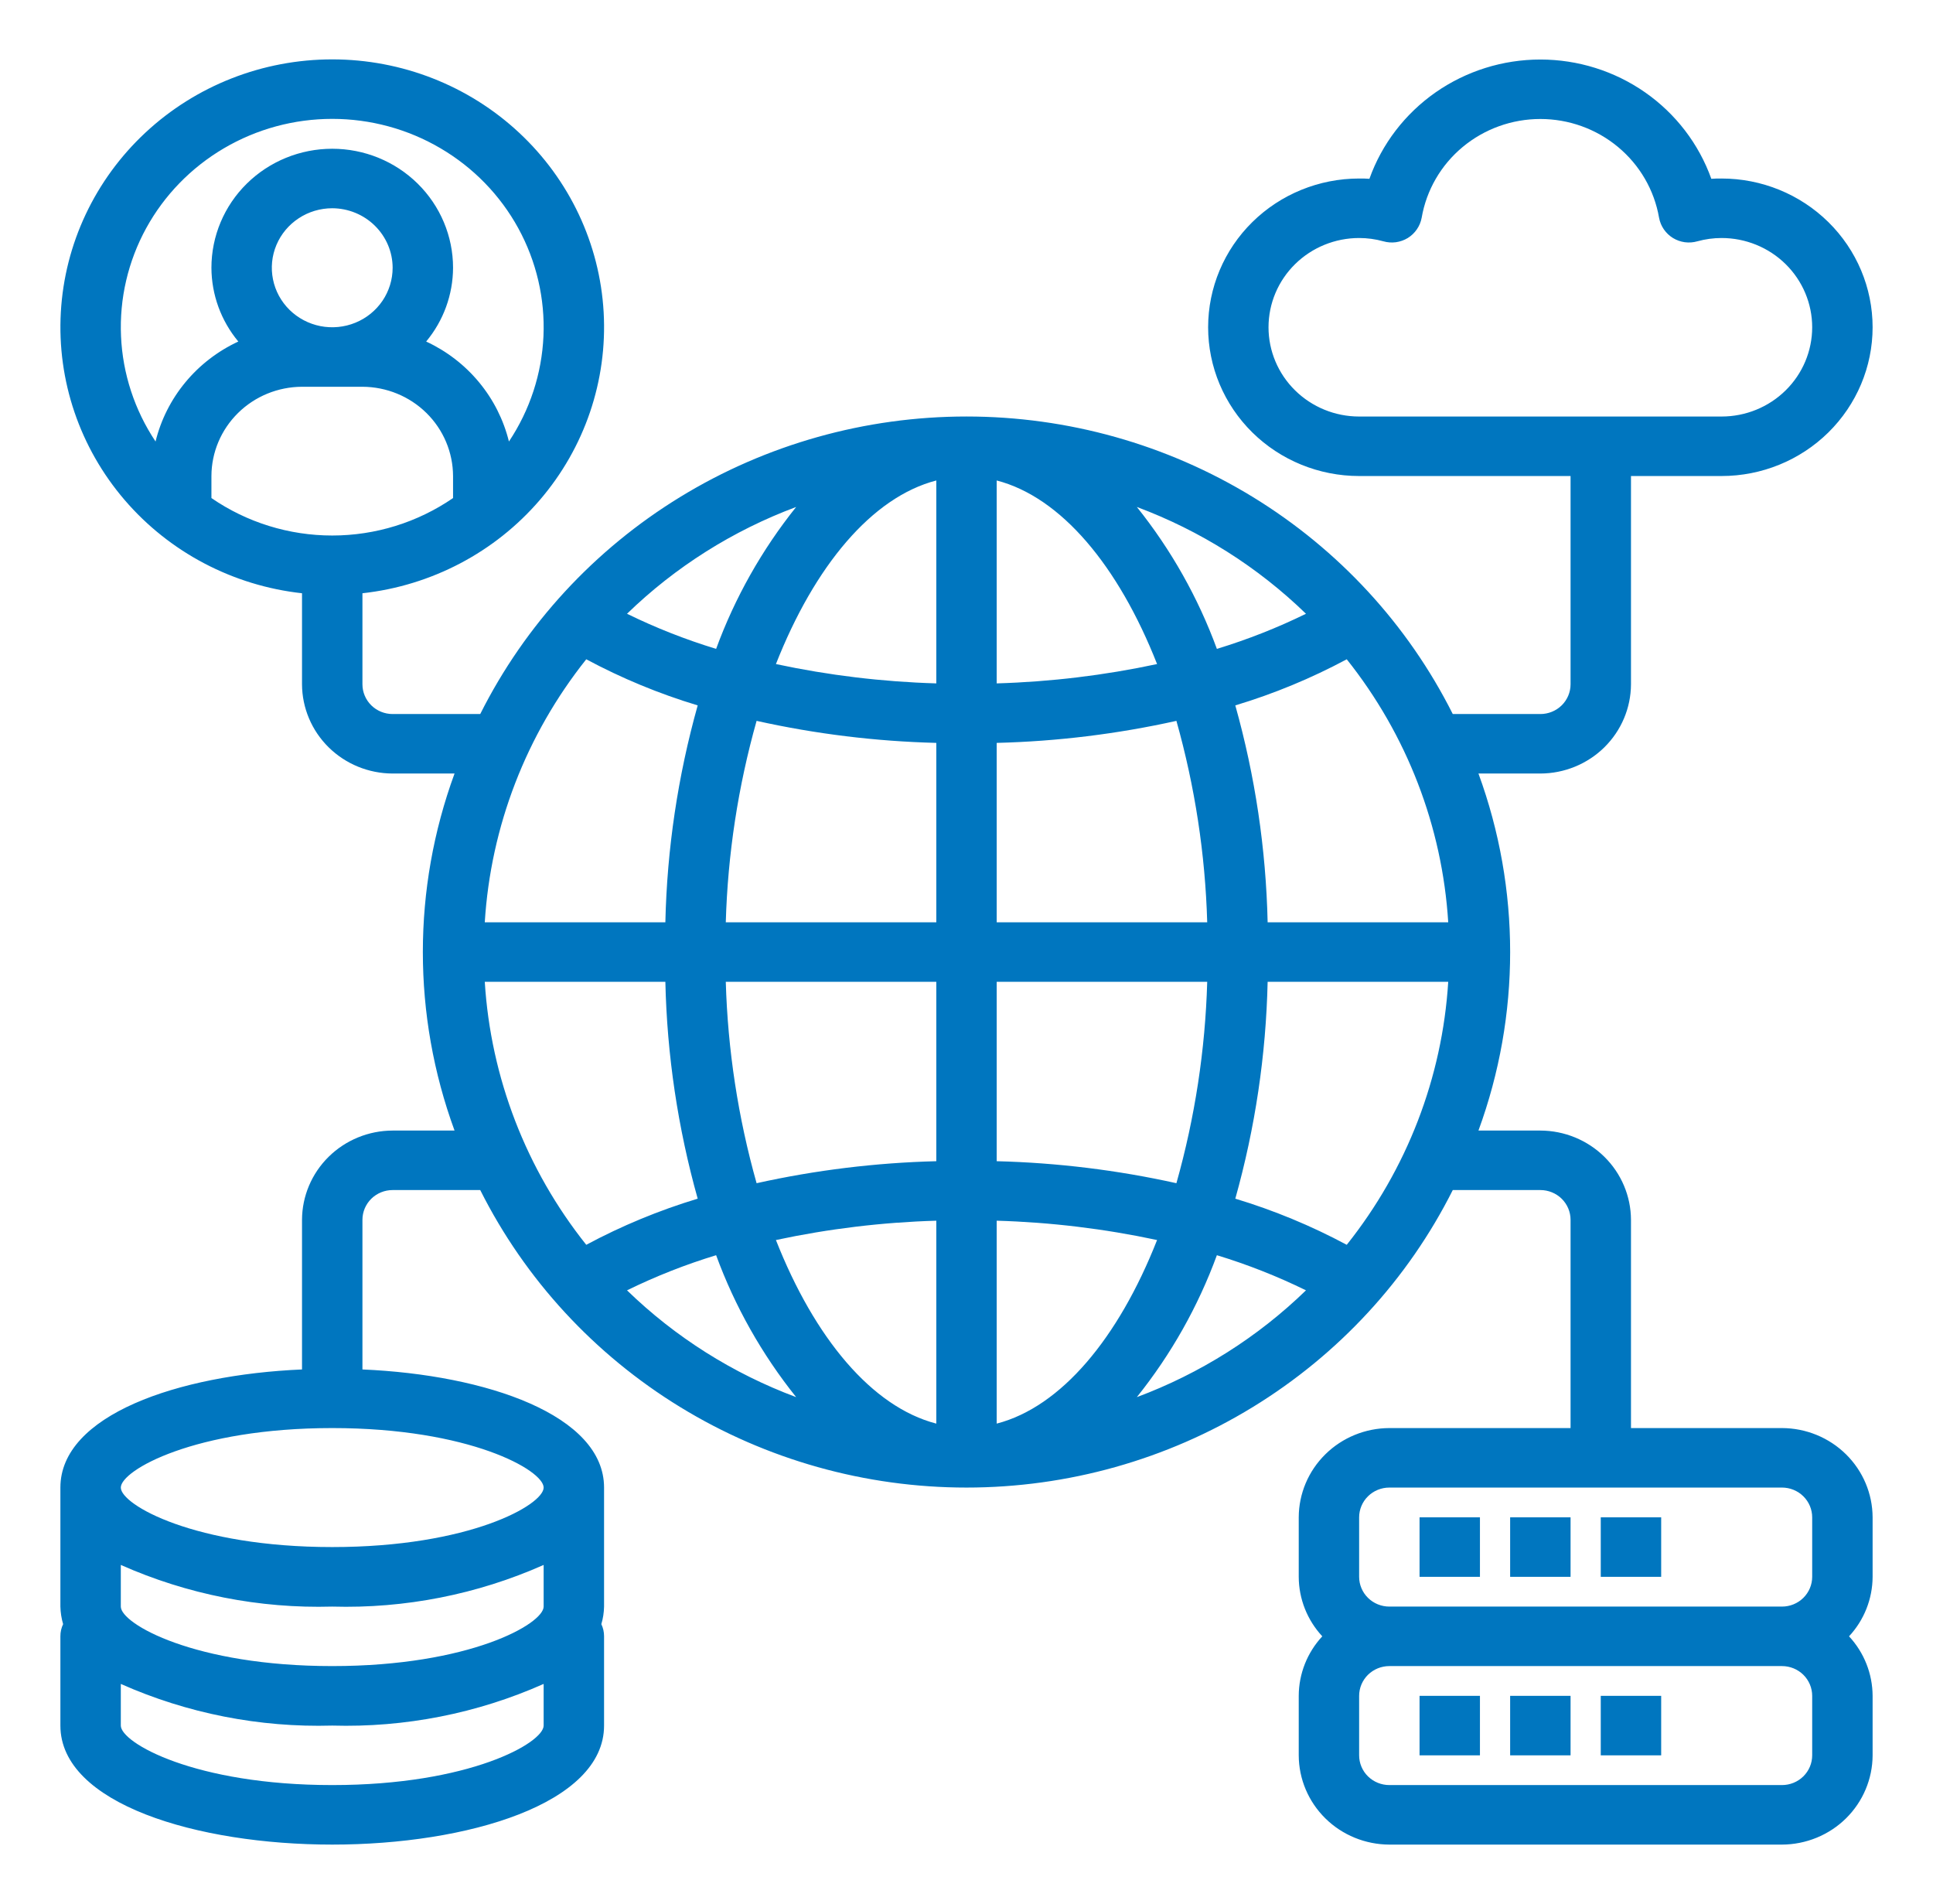 <svg width="66" height="65" viewBox="0 0 66 65" fill="none" xmlns="http://www.w3.org/2000/svg">
<path d="M54.656 57.891H56.719V59.922H54.656V57.891ZM51.562 57.891H53.625V59.922H51.562V57.891ZM48.469 57.891H50.531V59.922H48.469V57.891ZM54.656 51.797H56.719V53.828H54.656V51.797ZM51.562 51.797H53.625V53.828H51.562V51.797ZM48.469 51.797H50.531V53.828H48.469V51.797Z" fill="#0076BF"/>
<path d="M60.844 48.75H55.688V41.641C55.685 40.833 55.358 40.06 54.779 39.489C54.199 38.918 53.413 38.596 52.594 38.594H50.48C51.923 34.656 51.923 30.344 50.48 26.406H52.594C53.413 26.404 54.199 26.082 54.779 25.511C55.358 24.94 55.685 24.167 55.688 23.359V16.25H58.781C60.149 16.25 61.46 15.715 62.427 14.763C63.394 13.81 63.938 12.519 63.938 11.172C63.938 9.825 63.394 8.533 62.427 7.581C61.46 6.629 60.149 6.094 58.781 6.094C58.657 6.094 58.544 6.094 58.431 6.104C58.005 4.914 57.216 3.883 56.17 3.153C55.125 2.424 53.875 2.032 52.594 2.032C51.312 2.032 50.063 2.424 49.017 3.153C47.972 3.883 47.182 4.914 46.757 6.104C46.643 6.094 46.53 6.094 46.406 6.094C45.039 6.094 43.727 6.629 42.76 7.581C41.793 8.533 41.25 9.825 41.25 11.172C41.25 12.519 41.793 13.81 42.76 14.763C43.727 15.715 45.039 16.25 46.406 16.25H53.625V23.359C53.625 23.629 53.516 23.887 53.323 24.078C53.13 24.268 52.867 24.375 52.594 24.375H49.603C48.072 21.326 45.707 18.759 42.773 16.964C39.839 15.169 36.454 14.218 33 14.218C29.546 14.218 26.161 15.169 23.227 16.964C20.293 18.759 17.927 21.326 16.397 24.375H13.406C13.133 24.375 12.87 24.268 12.677 24.078C12.484 23.887 12.375 23.629 12.375 23.359V20.252C14.732 19.992 16.899 18.853 18.431 17.069C19.963 15.285 20.743 12.992 20.611 10.659C20.479 8.326 19.445 6.132 17.721 4.527C15.998 2.921 13.716 2.027 11.344 2.027C8.972 2.027 6.689 2.921 4.966 4.527C3.243 6.132 2.209 8.326 2.077 10.659C1.945 12.992 2.725 15.285 4.256 17.069C5.788 18.853 7.955 19.992 10.312 20.252V23.359C10.315 24.167 10.642 24.94 11.221 25.511C11.801 26.082 12.586 26.404 13.406 26.406H15.52C14.077 30.344 14.077 34.656 15.52 38.594H13.406C12.586 38.596 11.801 38.918 11.221 39.489C10.642 40.06 10.315 40.833 10.312 41.641V46.749C6.064 46.932 2.062 48.313 2.062 50.781V54.844C2.067 55.047 2.098 55.248 2.155 55.443C2.093 55.573 2.061 55.715 2.062 55.859V58.906C2.062 61.577 6.734 62.969 11.344 62.969C15.953 62.969 20.625 61.577 20.625 58.906V55.859C20.626 55.715 20.594 55.573 20.532 55.443C20.59 55.248 20.621 55.047 20.625 54.844V50.781C20.625 48.313 16.624 46.932 12.375 46.749V41.641C12.375 41.371 12.484 41.113 12.677 40.922C12.87 40.732 13.133 40.625 13.406 40.625H16.397C17.928 43.674 20.294 46.24 23.228 48.035C26.162 49.83 29.546 50.781 33 50.781C36.454 50.781 39.839 49.83 42.772 48.035C45.706 46.24 48.072 43.674 49.603 40.625H52.594C52.867 40.625 53.13 40.732 53.323 40.922C53.516 41.113 53.625 41.371 53.625 41.641V48.75H47.438C46.618 48.752 45.832 49.074 45.253 49.645C44.673 50.216 44.346 50.989 44.344 51.797V53.828C44.346 54.58 44.633 55.304 45.148 55.859C44.633 56.414 44.346 57.139 44.344 57.891V59.922C44.346 60.729 44.673 61.503 45.253 62.074C45.832 62.645 46.618 62.966 47.438 62.969H60.844C61.663 62.966 62.449 62.645 63.029 62.074C63.608 61.503 63.935 60.729 63.938 59.922V57.891C63.935 57.139 63.649 56.414 63.133 55.859C63.649 55.304 63.935 54.58 63.938 53.828V51.797C63.935 50.989 63.608 50.216 63.029 49.645C62.449 49.074 61.663 48.752 60.844 48.75ZM46.406 14.219C45.586 14.219 44.799 13.898 44.219 13.326C43.638 12.755 43.312 11.98 43.312 11.172C43.312 10.364 43.638 9.589 44.219 9.017C44.799 8.446 45.586 8.125 46.406 8.125C46.685 8.125 46.963 8.163 47.231 8.237C47.371 8.277 47.517 8.288 47.661 8.269C47.805 8.249 47.943 8.2 48.067 8.125C48.19 8.049 48.296 7.948 48.377 7.829C48.459 7.71 48.515 7.576 48.541 7.434C48.703 6.491 49.199 5.635 49.941 5.018C50.683 4.401 51.623 4.062 52.594 4.062C53.565 4.062 54.505 4.401 55.246 5.018C55.988 5.635 56.484 6.491 56.647 7.434C56.673 7.576 56.728 7.71 56.81 7.829C56.892 7.948 56.998 8.049 57.121 8.125C57.244 8.2 57.383 8.249 57.526 8.269C57.67 8.288 57.817 8.277 57.956 8.237C58.225 8.163 58.502 8.125 58.781 8.125C59.602 8.125 60.389 8.446 60.969 9.017C61.549 9.589 61.875 10.364 61.875 11.172C61.875 11.98 61.549 12.755 60.969 13.326C60.389 13.898 59.602 14.219 58.781 14.219H46.406ZM5.311 15.072C4.596 14 4.188 12.757 4.132 11.476C4.075 10.194 4.372 8.921 4.99 7.792C5.609 6.663 6.526 5.72 7.644 5.063C8.763 4.405 10.041 4.058 11.344 4.058C12.646 4.058 13.925 4.405 15.043 5.063C16.162 5.72 17.079 6.663 17.697 7.792C18.315 8.921 18.612 10.194 18.556 11.476C18.499 12.757 18.092 14 17.377 15.072C17.194 14.331 16.846 13.64 16.357 13.05C15.868 12.459 15.251 11.984 14.551 11.659C15.142 10.949 15.466 10.059 15.469 9.141C15.469 8.063 15.034 7.03 14.261 6.268C13.487 5.506 12.438 5.078 11.344 5.078C10.25 5.078 9.201 5.506 8.427 6.268C7.653 7.03 7.219 8.063 7.219 9.141C7.222 10.059 7.546 10.949 8.137 11.659C7.437 11.984 6.819 12.459 6.33 13.05C5.841 13.64 5.493 14.331 5.311 15.072ZM13.406 9.141C13.406 9.542 13.285 9.935 13.059 10.269C12.832 10.603 12.51 10.864 12.133 11.017C11.756 11.171 11.341 11.211 10.941 11.133C10.541 11.054 10.174 10.861 9.885 10.577C9.597 10.293 9.4 9.931 9.321 9.537C9.241 9.143 9.282 8.734 9.438 8.363C9.594 7.992 9.859 7.675 10.198 7.452C10.537 7.228 10.936 7.109 11.344 7.109C11.89 7.111 12.414 7.325 12.8 7.706C13.187 8.087 13.405 8.602 13.406 9.141ZM7.219 17.002V16.25C7.221 15.443 7.548 14.669 8.128 14.098C8.707 13.527 9.493 13.206 10.312 13.203H12.375C13.195 13.206 13.98 13.527 14.56 14.098C15.14 14.669 15.466 15.443 15.469 16.25V17.002C14.259 17.834 12.819 18.281 11.344 18.281C9.868 18.281 8.428 17.834 7.219 17.002ZM18.562 58.906C18.562 59.495 16.036 60.937 11.344 60.937C6.652 60.937 4.125 59.495 4.125 58.906V57.484C6.391 58.491 8.859 58.977 11.344 58.906C13.828 58.977 16.297 58.491 18.562 57.484V58.906ZM18.562 54.844C18.562 55.433 16.036 56.875 11.344 56.875C6.652 56.875 4.125 55.433 4.125 54.844V53.422C6.391 54.428 8.859 54.915 11.344 54.844C13.828 54.915 16.297 54.428 18.562 53.422V54.844ZM18.562 50.781C18.562 51.37 16.036 52.812 11.344 52.812C6.652 52.812 4.125 51.37 4.125 50.781C4.125 50.192 6.652 48.75 11.344 48.75C16.036 48.75 18.562 50.192 18.562 50.781ZM27.184 17.306C26.015 18.766 25.092 20.402 24.451 22.151C23.406 21.832 22.388 21.432 21.409 20.952C23.055 19.354 25.022 18.112 27.184 17.306ZM20.017 22.506C21.228 23.155 22.503 23.683 23.822 24.08C23.145 26.494 22.774 28.981 22.718 31.484H16.552C16.755 28.215 17.963 25.083 20.017 22.506ZM20.017 42.494C17.963 39.917 16.755 36.785 16.552 33.516H22.718C22.774 36.019 23.145 38.506 23.822 40.919C22.503 41.317 21.228 41.845 20.017 42.494ZM21.409 44.048C22.388 43.568 23.406 43.167 24.451 42.849C25.092 44.598 26.015 46.234 27.184 47.694C25.022 46.888 23.055 45.646 21.409 44.048ZM31.969 48.598C29.772 48.029 27.813 45.683 26.493 42.331C28.294 41.946 30.127 41.724 31.969 41.671V48.598ZM31.969 39.64C29.903 39.692 27.848 39.944 25.833 40.391C25.201 38.15 24.848 35.841 24.781 33.516H31.969V39.64ZM31.969 31.484H24.781C24.848 29.159 25.201 26.85 25.833 24.608C27.848 25.056 29.903 25.308 31.969 25.36V31.484ZM31.969 23.329C30.127 23.275 28.294 23.054 26.493 22.669C27.813 19.317 29.772 16.971 31.969 16.402V23.329ZM44.591 20.952C43.612 21.432 42.594 21.832 41.549 22.151C40.908 20.402 39.986 18.766 38.816 17.306C40.978 18.112 42.945 19.354 44.591 20.952ZM34.031 16.402C36.228 16.971 38.187 19.317 39.507 22.669C37.706 23.054 35.873 23.275 34.031 23.329V16.402ZM34.031 25.36C36.097 25.308 38.152 25.056 40.167 24.608C40.799 26.85 41.152 29.159 41.219 31.484H34.031V25.36ZM34.031 33.516H41.219C41.152 35.841 40.799 38.15 40.167 40.391C38.152 39.944 36.097 39.692 34.031 39.64V33.516ZM34.031 48.598V41.671C35.873 41.724 37.706 41.946 39.507 42.331C38.187 45.683 36.228 48.029 34.031 48.598ZM38.816 47.694C39.986 46.234 40.908 44.598 41.549 42.849C42.594 43.167 43.612 43.568 44.591 44.048C42.945 45.646 40.978 46.888 38.816 47.694ZM45.983 42.494C44.772 41.845 43.497 41.317 42.178 40.919C42.855 38.506 43.226 36.019 43.282 33.516H49.448C49.245 36.785 48.037 39.917 45.983 42.494ZM43.282 31.484C43.226 28.981 42.855 26.494 42.178 24.08C43.497 23.683 44.772 23.155 45.983 22.506C48.037 25.083 49.245 28.215 49.448 31.484H43.282ZM61.875 59.922C61.875 60.191 61.766 60.45 61.573 60.64C61.38 60.83 61.117 60.937 60.844 60.937H47.438C47.164 60.937 46.902 60.83 46.708 60.64C46.515 60.45 46.406 60.191 46.406 59.922V57.891C46.406 57.621 46.515 57.363 46.708 57.172C46.902 56.982 47.164 56.875 47.438 56.875H60.844C61.117 56.875 61.38 56.982 61.573 57.172C61.766 57.363 61.875 57.621 61.875 57.891V59.922ZM61.875 53.828C61.875 54.097 61.766 54.356 61.573 54.546C61.38 54.737 61.117 54.844 60.844 54.844H47.438C47.164 54.844 46.902 54.737 46.708 54.546C46.515 54.356 46.406 54.097 46.406 53.828V51.797C46.406 51.528 46.515 51.269 46.708 51.079C46.902 50.888 47.164 50.781 47.438 50.781H60.844C61.117 50.781 61.38 50.888 61.573 51.079C61.766 51.269 61.875 51.528 61.875 51.797V53.828Z" fill="#0076BF"/>
</svg>
